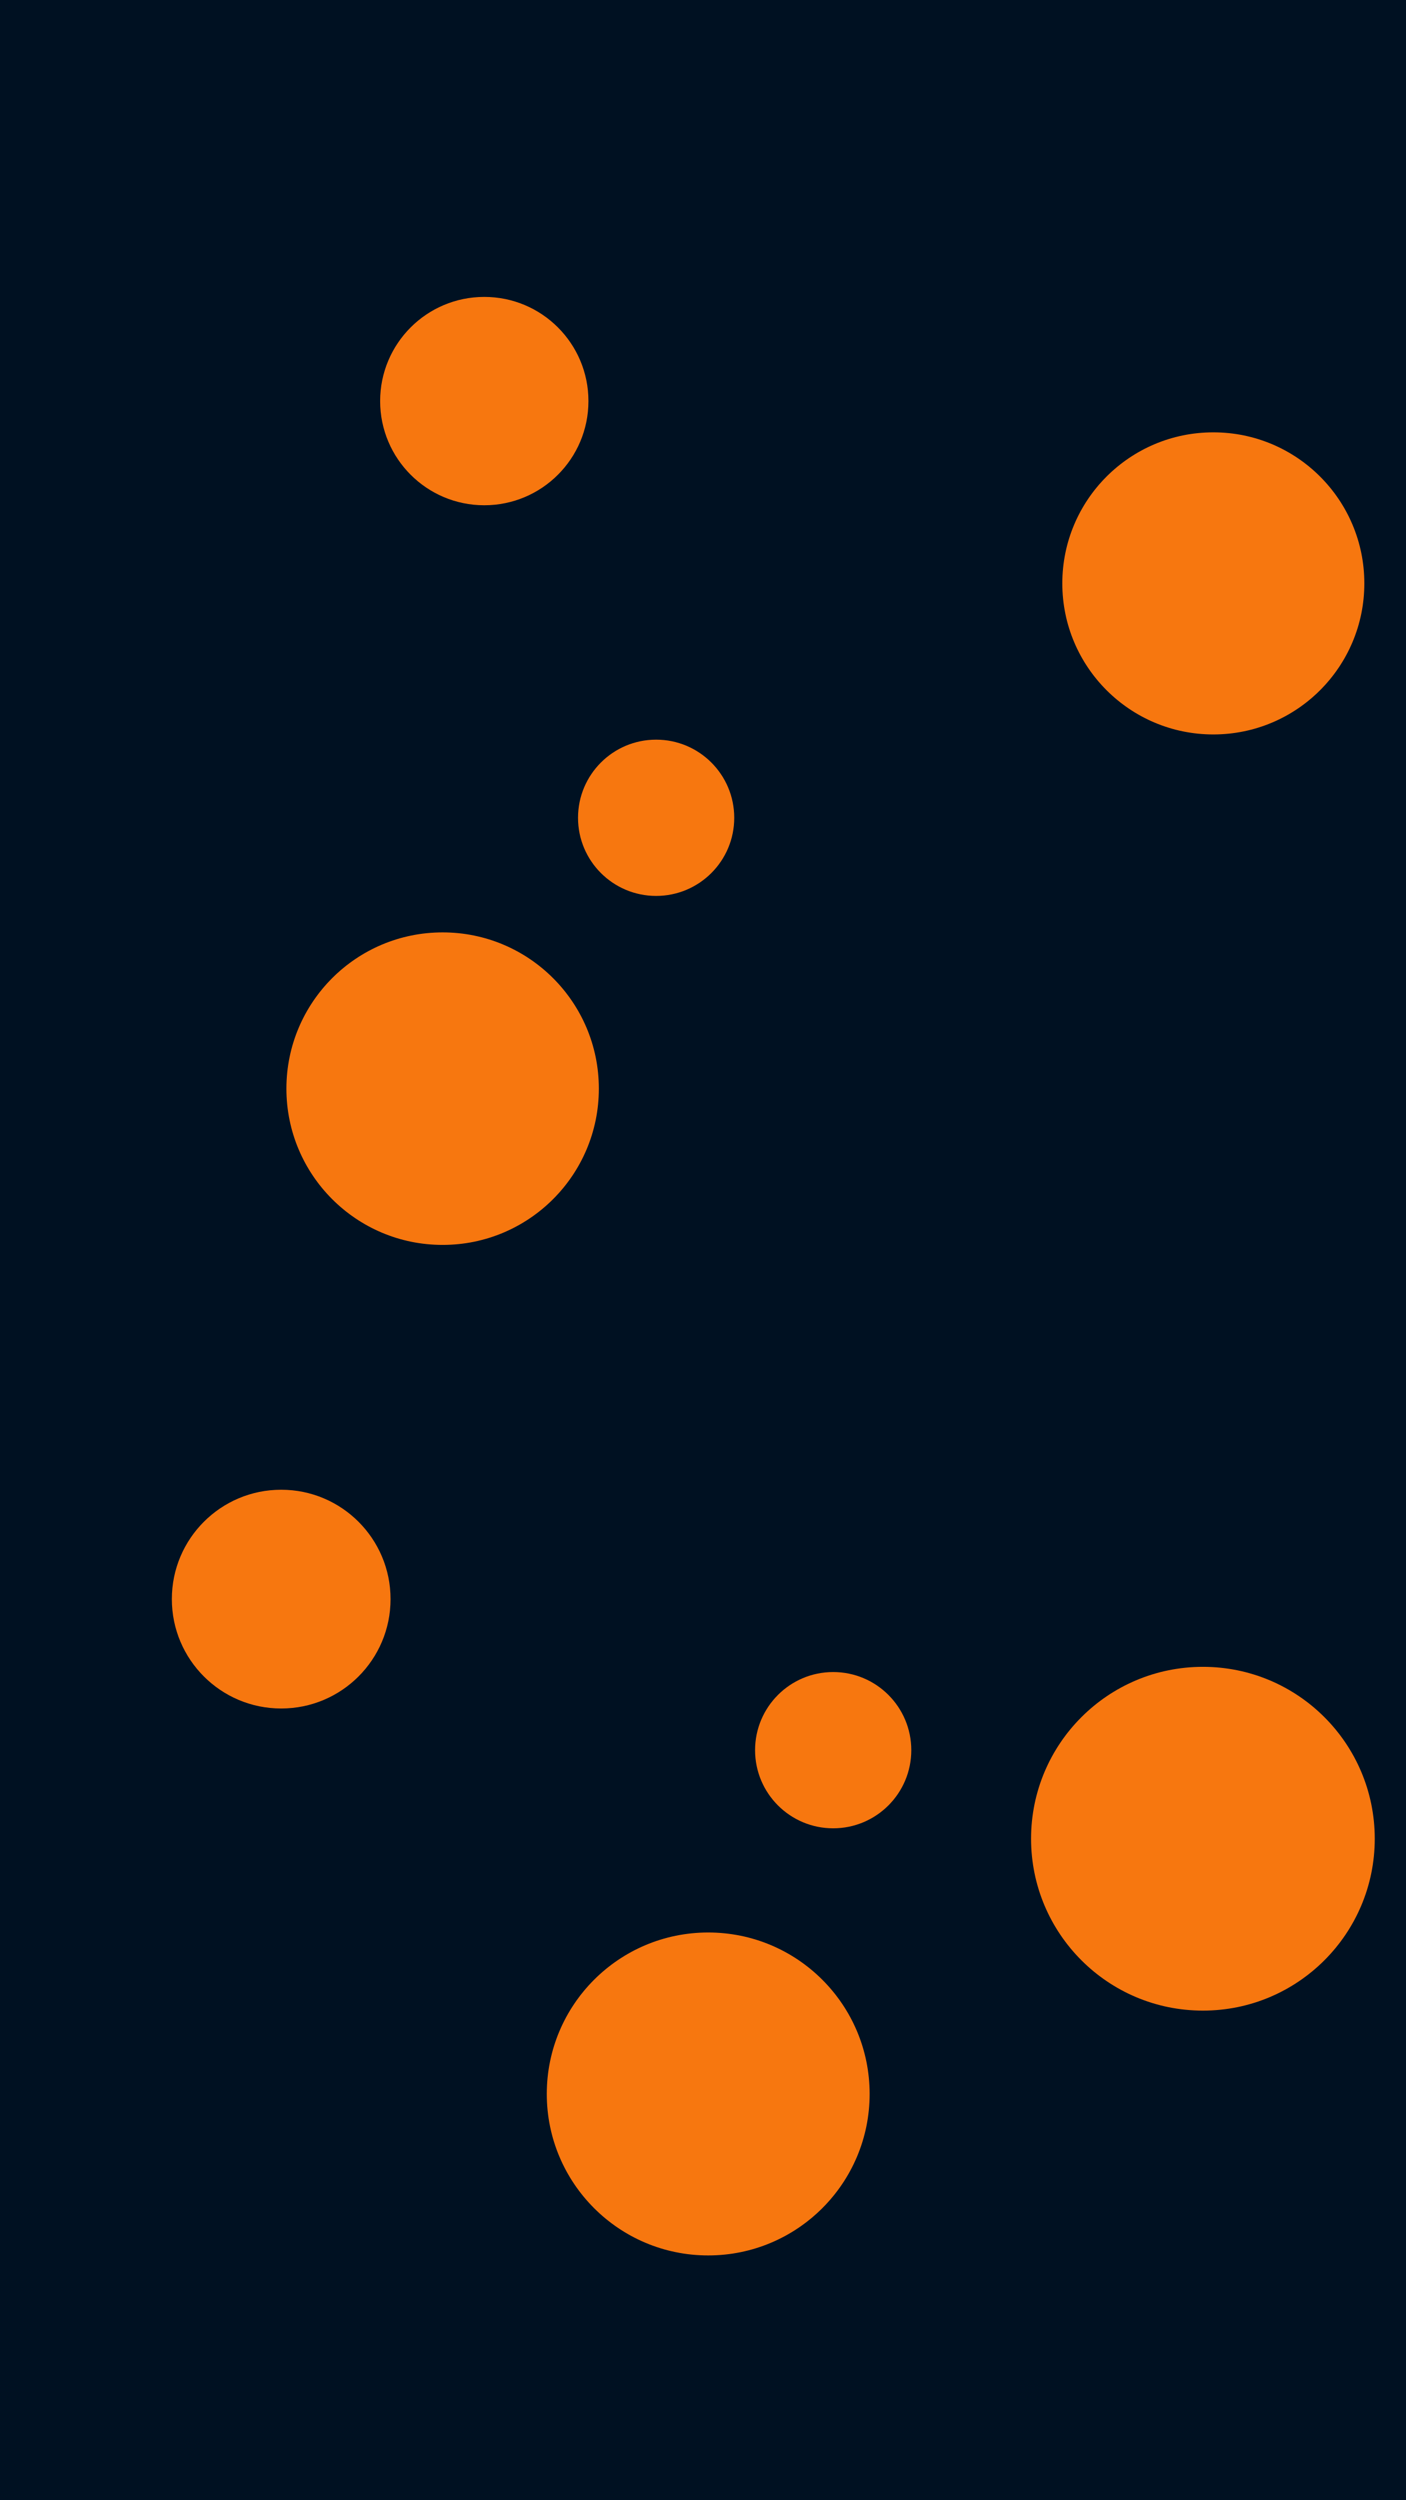 <svg id="visual" viewBox="0 0 270 480" width="270" height="480" xmlns="http://www.w3.org/2000/svg" xmlns:xlink="http://www.w3.org/1999/xlink" version="1.1"><rect x="0" y="0" width="270" height="480" fill="#001122"></rect><g fill="#F7770F"><circle r="33" cx="231" cy="353"></circle><circle r="15" cx="126" cy="157"></circle><circle r="15" cx="160" cy="336"></circle><circle r="31" cx="136" cy="402"></circle><circle r="29" cx="233" cy="112"></circle><circle r="21" cx="54" cy="307"></circle><circle r="30" cx="85" cy="209"></circle><circle r="20" cx="93" cy="77"></circle></g></svg>